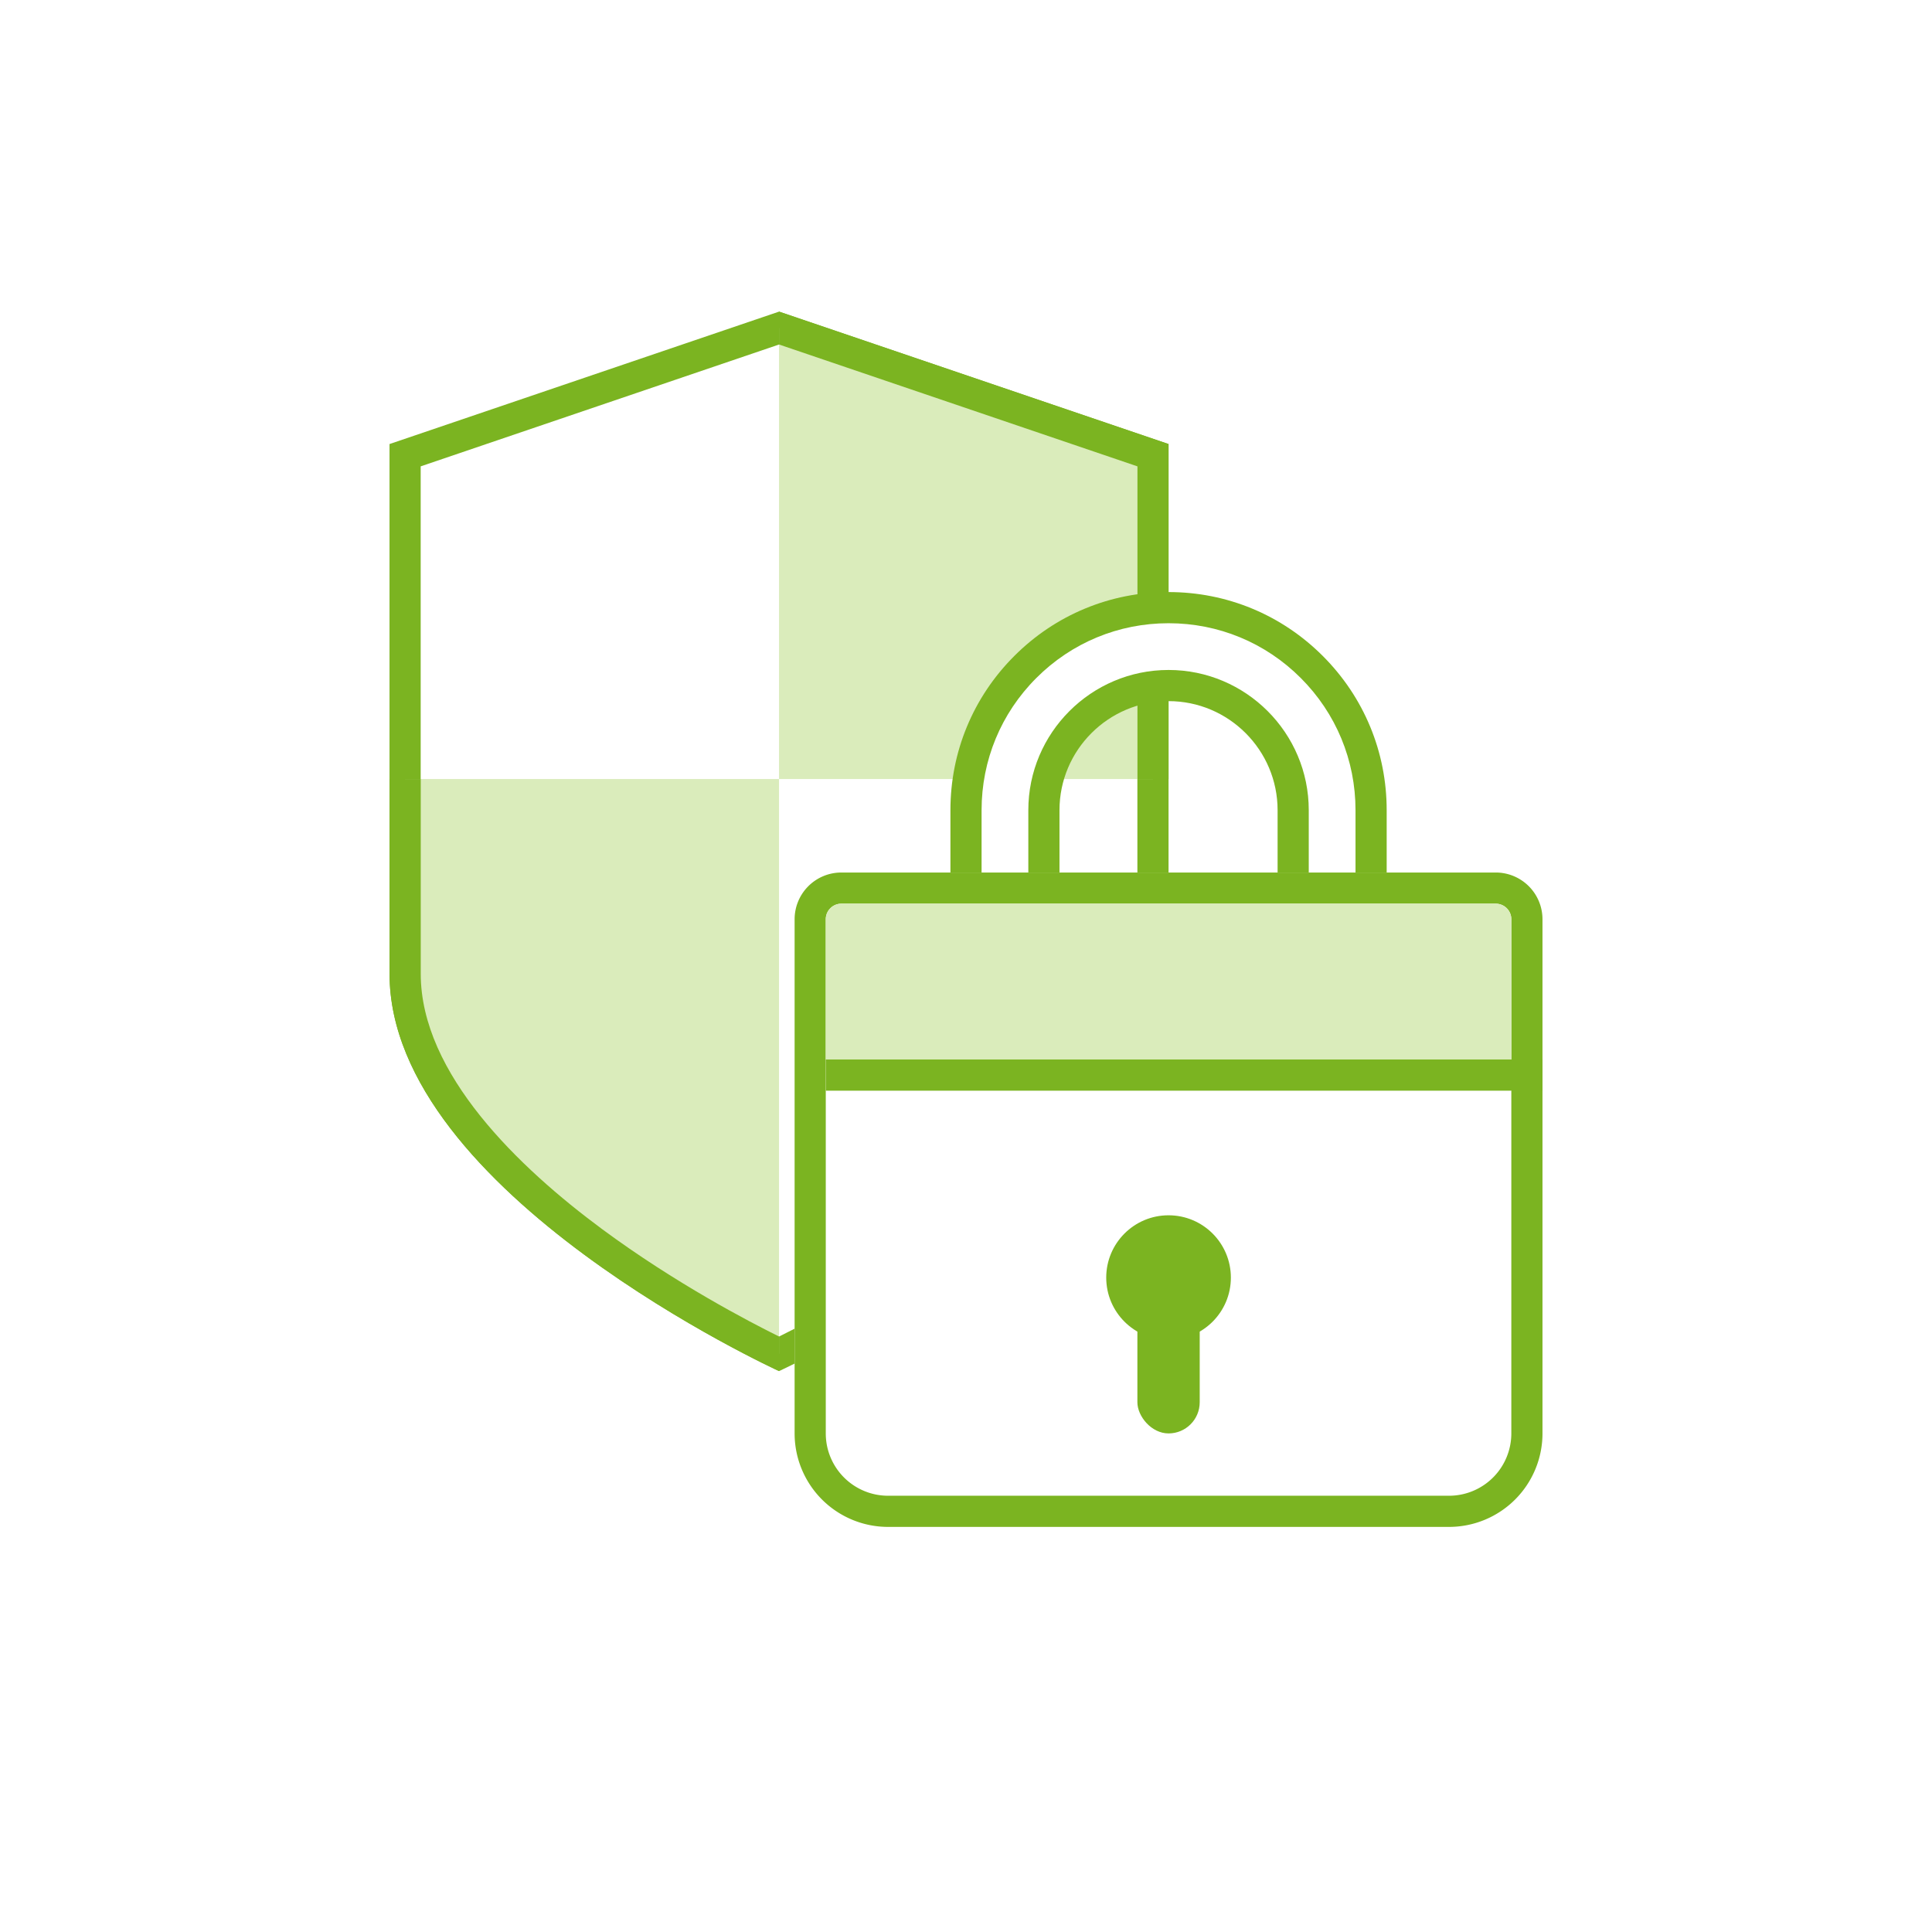 <svg xmlns="http://www.w3.org/2000/svg" xmlns:xlink="http://www.w3.org/1999/xlink" width="124" height="124" viewBox="0 0 124 124"><defs><filter id="a"><feOffset dy="-3" input="SourceAlpha"/><feGaussianBlur stdDeviation="3" result="b"/><feFlood flood-opacity="0.161" result="c"/><feComposite operator="out" in="SourceGraphic" in2="b"/><feComposite operator="in" in="c"/><feComposite operator="in" in2="SourceGraphic"/></filter><clipPath id="d"><rect width="94" height="94" transform="translate(-6426 1082)" fill="#fff" stroke="#707070" stroke-width="1"/></clipPath><clipPath id="e"><path d="M0,68V30H25V68ZM25,30V0H50V30Z" fill="#fff" stroke="#707070" stroke-width="1"/></clipPath></defs><g transform="translate(-50 -171)"><g data-type="innerShadowGroup"><rect width="124" height="124" rx="12" transform="translate(50 171)" fill="#fff"/><g transform="matrix(1, 0, 0, 1, 50, 171)" filter="url(#a)"><rect width="124" height="124" rx="12" fill="#fff"/></g></g><g transform="translate(6491 -899)" clip-path="url(#d)"><g transform="translate(-6422 1086)"><g transform="translate(6 4)" fill="#fff"><path d="M 25 66.894 C 23.51 66.176 18.255 63.541 13.068 59.707 C 9.521 57.086 6.702 54.427 4.69 51.804 C 2.241 48.613 1 45.483 1 42.5 L 1 9.216 L 25 1.056 L 49 9.216 L 49 42.5 C 49 45.483 47.758 48.613 45.31 51.804 C 43.298 54.427 40.479 57.086 36.932 59.707 C 31.745 63.541 26.489 66.176 25 66.894 Z" stroke="none"/><path d="M 25 2.112 L 2 9.932 L 2 42.5 C 2 48.925 8.328 54.956 13.636 58.884 C 18.346 62.369 23.122 64.854 25 65.781 C 26.87 64.86 31.608 62.395 36.312 58.922 C 41.644 54.985 48 48.941 48 42.5 L 48 9.932 L 25 2.112 M 25 0 L 50 8.5 L 50 42.5 C 50 56.583 25 68 25 68 C 25 68 -3.814697265625e-06 56.583 -3.814697265625e-06 42.5 L -3.814697265625e-06 8.5 L 25 0 Z" stroke="none" fill="#7bb421"/></g><g transform="translate(6 4)" clip-path="url(#e)"><g transform="translate(0.004 0)" fill="#daecbb"><path d="M 25 66.894 C 23.51 66.176 18.255 63.541 13.068 59.707 C 9.521 57.086 6.702 54.427 4.69 51.804 C 2.241 48.613 1 45.483 1 42.5 L 1 9.216 L 25 1.056 L 49 9.216 L 49 42.5 C 49 45.483 47.758 48.613 45.31 51.804 C 43.298 54.427 40.479 57.086 36.932 59.707 C 31.745 63.541 26.489 66.176 25 66.894 Z" stroke="none"/><path d="M 25 2.112 L 2 9.932 L 2 42.5 C 2 48.925 8.328 54.956 13.636 58.884 C 18.346 62.369 23.122 64.854 25 65.781 C 26.87 64.86 31.608 62.395 36.312 58.922 C 41.644 54.985 48 48.941 48 42.5 L 48 9.932 L 25 2.112 M 25 0 L 50 8.5 L 50 42.5 C 50 56.583 25 68 25 68 C 25 68 -3.814697265625e-06 56.583 -3.814697265625e-06 42.5 L -3.814697265625e-06 8.5 L 25 0 Z" stroke="none" fill="#7bb421"/></g></g></g><g transform="translate(-13683 -1145)"><g transform="translate(7301 2251)" fill="#fff"><path d="M 8 30 L 3 30 L 3 16 C 3 12.528 4.352 9.263 6.808 6.808 C 9.263 4.352 12.528 3 16 3 C 19.473 3 22.737 4.352 25.192 6.808 C 27.648 9.263 29 12.528 29 16 L 29 29.999 L 23.999 29.999 L 23.999 16 C 23.999 11.589 20.411 8 16 8 C 11.589 8 8 11.589 8 16 L 8 30 Z" stroke="none"/><path d="M 7 29 L 7 16 C 7 11.037 11.037 7 16 7 C 20.962 7 24.999 11.037 24.999 16 L 24.999 28.999 L 28 28.999 L 28 16 C 28 12.795 26.752 9.781 24.485 7.515 C 22.219 5.248 19.205 4 16 4 C 12.795 4 9.781 5.248 7.515 7.515 C 5.248 9.781 4 12.795 4 16 L 4 29 L 7 29 M 9 31.001 L 2 31 L 2 16 C 2 12.261 3.456 8.745 6.101 6.101 C 8.745 3.456 12.261 2 16 2 C 19.74 2 23.255 3.456 25.899 6.101 C 28.544 8.745 30 12.261 30 16 L 30 30.999 L 22.999 31 L 22.999 16 C 22.999 12.14 19.86 9 16 9 C 12.14 9 9 12.14 9 16 L 9 31.001 Z" stroke="none" fill="#7bb421"/></g><g transform="translate(7293 2271)" fill="#fff" stroke="#7bb421" stroke-width="2"><path d="M3,0H45a3,3,0,0,1,3,3V36a6,6,0,0,1-6,6H6a6,6,0,0,1-6-6V3A3,3,0,0,1,3,0Z" stroke="none"/><path d="M3,1H45a2,2,0,0,1,2,2V36a5,5,0,0,1-5,5H6a5,5,0,0,1-5-5V3A2,2,0,0,1,3,1Z" fill="none"/></g><circle cx="4" cy="4" r="4" transform="translate(7321 2301) rotate(180)" fill="#7bb421"/><rect width="4" height="12" rx="2" transform="translate(7319 2307) rotate(180)" fill="#7bb421"/><path d="M1,0H43a1,1,0,0,1,1,1V12a0,0,0,0,1,0,0H0a0,0,0,0,1,0,0V1A1,1,0,0,1,1,0Z" transform="translate(7295 2273)" fill="#daecbb"/><line x2="46" transform="translate(7295 2284)" fill="none" stroke="#7bb421" stroke-width="2"/></g></g></g></svg>